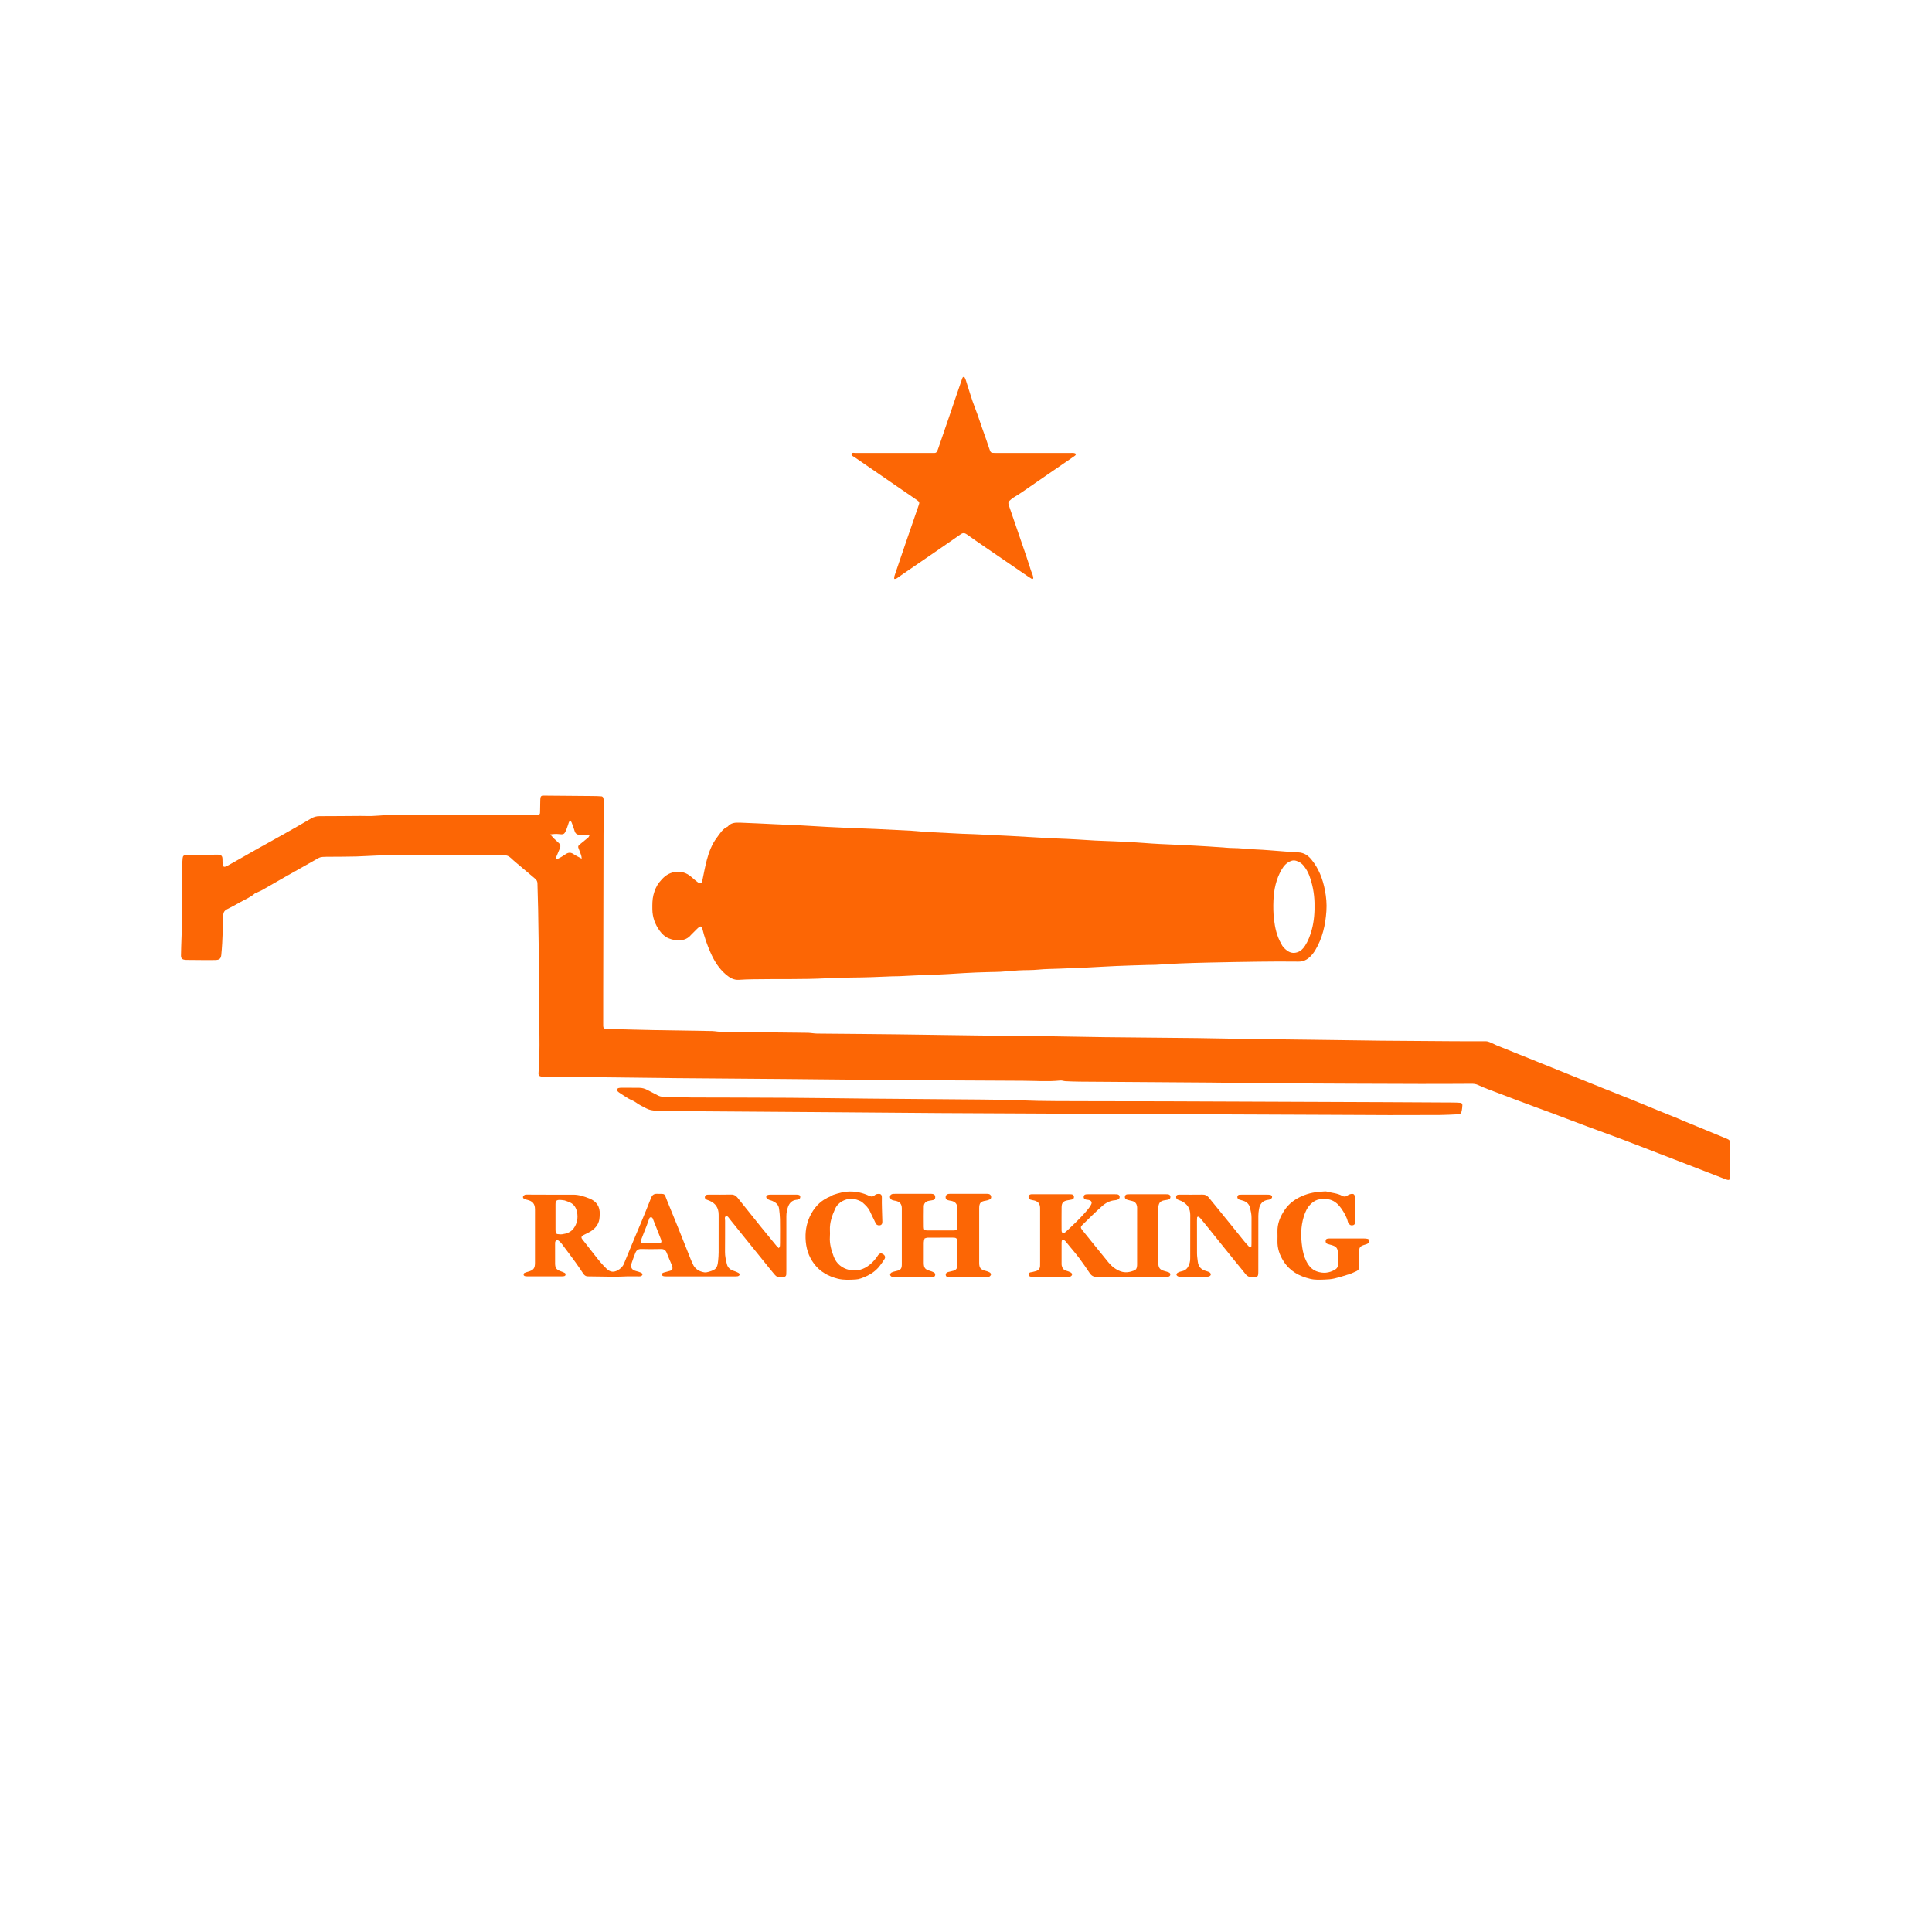 <svg xmlns="http://www.w3.org/2000/svg" xmlns:xlink="http://www.w3.org/1999/xlink" id="Layer_1" x="0px" y="0px" viewBox="0 0 1728 1728" style="enable-background:new 0 0 1728 1728;" xml:space="preserve"><style type="text/css">	.st0{fill:#FC6605;}</style><g>	<path class="st0" d="M1504.74,1002.12c7.39,3.04,14.51,5.95,21.63,8.88c6.14,2.53,12.26,5.14,18.42,7.62  c1.93,0.78,2.83,1.87,2.8,4.09c-0.12,9.53-0.01,19.06-0.1,28.59c-0.04,4.47-0.61,4.79-4.85,3.16  c-11.06-4.26-22.11-8.57-33.16-12.85c-8.87-3.43-17.76-6.84-26.64-10.26c-10.55-4.07-21.08-8.21-31.66-12.2  c-10.73-4.04-21.53-7.91-32.27-11.91c-10.63-3.97-21.22-8.03-31.84-12.02c-4.76-1.79-9.55-3.47-14.31-5.24  c-5.99-2.22-11.97-4.46-17.94-6.71c-8.05-3.03-16.1-6.06-24.13-9.14c-2.92-1.12-5.82-2.3-8.63-3.67c-1.97-0.96-3.96-1.14-6.07-1.13  c-15.41,0.07-30.81,0.18-46.22,0.13c-40.47-0.12-80.95-0.26-121.42-0.5c-21.93-0.13-43.86-0.54-65.78-0.72  c-38.9-0.31-77.8-0.53-116.71-0.82c-4.3-0.03-8.61-0.2-12.9-0.4c-1.55-0.07-3.11-0.76-4.61-0.61c-11.07,1.14-22.16,0.27-33.23,0.23  c-44.12-0.18-88.25-0.47-132.37-0.79c-25.98-0.19-51.95-0.54-77.93-0.76c-33.42-0.29-66.84-0.5-100.25-0.8  c-22.19-0.2-44.38-0.52-66.57-0.77c-16.84-0.19-33.67-0.35-50.51-0.53c-1.04-0.01-2.1,0.04-3.13-0.07  c-1.94-0.21-2.86-1.26-2.72-3.11c1.74-22.17,0.33-44.36,0.51-66.53c0.09-10.97-0.02-21.93-0.14-32.9  c-0.18-15.66-0.43-31.32-0.71-46.98c-0.14-7.7-0.48-15.39-0.61-23.08c-0.03-1.87-0.66-3.22-2.07-4.39  c-4.41-3.67-8.79-7.38-13.16-11.1c-2.78-2.36-5.65-4.64-8.27-7.18c-2.12-2.06-4.42-2.9-7.37-2.89c-21.28,0.1-42.56,0.08-63.84,0.12  c-14.23,0.02-28.46-0.04-42.69,0.16c-8.21,0.12-16.41,0.79-24.61,1.02c-7.57,0.21-15.14,0.17-22.71,0.24  c-2.48,0.02-4.97-0.04-7.44,0.15c-1.25,0.09-2.59,0.42-3.68,1.03c-9.8,5.46-19.56,10.98-29.3,16.52  c-7.14,4.06-14.22,8.21-21.37,12.24c-1.68,0.95-3.53,1.59-5.3,2.38c-0.24,0.1-0.54,0.13-0.72,0.3c-3.99,3.66-9.04,5.55-13.64,8.19  c-3.72,2.14-7.51,4.18-11.36,6.1c-2.37,1.18-3.41,2.79-3.47,5.52c-0.18,8.35-0.57,16.69-0.96,25.03  c-0.16,3.38-0.49,6.76-0.78,10.13c-0.3,3.39-1.56,4.64-4.95,4.75c-3.39,0.11-6.79,0.09-10.18,0.07c-4.96-0.02-9.92-0.09-14.88-0.13  c-0.78-0.01-1.57,0.03-2.35-0.07c-2.78-0.35-3.73-1.25-3.71-4.03c0.05-5.09,0.28-10.17,0.44-15.26c0.04-1.43,0.14-2.87,0.15-4.3  c0.12-19.45,0.21-38.91,0.37-58.36c0.02-2.99,0.27-5.99,0.51-8.98c0.16-1.96,1.02-2.7,3.03-2.86c0.52-0.04,1.04,0.01,1.57,0  c8.49-0.08,16.97-0.05,25.45-0.3c5.18-0.15,5.67,1.28,5.61,5.22c-0.01,0.39,0.03,0.78,0.03,1.17c0,5.74,1.65,5.08,5.53,2.93  c8.09-4.48,16.08-9.15,24.15-13.68c8.62-4.85,17.3-9.59,25.92-14.45c7.92-4.47,15.82-8.98,23.67-13.58  c2.33-1.37,4.68-2.02,7.4-2.02c12.14,0.01,24.28-0.15,36.43-0.22c3.51-0.02,7.03,0.18,10.53,0.06c4.42-0.16,8.84-0.56,13.26-0.86  c1.56-0.1,3.12-0.28,4.68-0.27c9.39,0.09,18.79,0.27,28.18,0.32c10.7,0.06,21.42,0.35,32.11-0.07c10.32-0.41,20.61,0.38,30.91,0.21  c12.79-0.22,25.58-0.33,38.37-0.48c0.26,0,0.52,0,0.78-0.02c1.69-0.15,2.02-0.45,2.06-2.11c0.09-3.52,0.12-7.05,0.2-10.57  c0.02-0.91,0.05-1.83,0.24-2.71c0.25-1.13,0.93-1.69,2.24-1.68c14.87,0.16,29.74,0.25,44.6,0.38c2.59,0.02,5.18,0.1,7.76,0.29  c0.51,0.04,1.27,0.62,1.42,1.1c0.41,1.36,0.78,2.8,0.77,4.2c-0.06,7.56-0.24,15.13-0.37,22.69c-0.03,1.83-0.08,3.65-0.08,5.48  c-0.1,46.74-0.19,93.48-0.28,140.22c-0.02,9.79-0.02,19.58-0.02,29.38c0,0.78-0.04,1.57,0.01,2.35c0.11,1.81,0.58,2.32,2.29,2.55  c0.51,0.07,1.04,0.06,1.56,0.07c13.96,0.35,27.92,0.77,41.88,1.04c17.23,0.33,34.46,0.53,51.69,0.82c1.68,0.03,3.36,0.34,5.04,0.5  c1.04,0.1,2.08,0.21,3.11,0.22c11.74,0.15,23.48,0.28,35.22,0.41c11.1,0.12,22.19,0.24,33.29,0.36c3.13,0.03,6.27,0.03,9.4,0.12  c1.42,0.04,2.84,0.28,4.27,0.41c1.17,0.11,2.33,0.26,3.5,0.27c12.78,0.12,25.57,0.22,38.36,0.33c11.49,0.11,22.98,0.2,34.47,0.36  c22.97,0.31,45.94,0.68,68.91,0.97c22.58,0.28,45.17,0.47,67.75,0.76c16.05,0.21,32.1,0.6,48.15,0.79  c27.41,0.32,54.83,0.49,82.24,0.81c14.22,0.16,28.45,0.56,42.67,0.76c20.23,0.29,40.47,0.49,60.7,0.75  c20.36,0.26,40.72,0.6,61.08,0.82c20.36,0.21,40.73,0.32,61.09,0.45c10.84,0.07,21.67,0.12,32.51,0.06  c2.5-0.01,4.49,1.18,6.62,2.08c1.08,0.46,2.08,1.09,3.16,1.52c16.56,6.67,33.13,13.32,49.69,19.99  c15.1,6.08,30.19,12.21,45.3,18.28c8.46,3.4,16.97,6.7,25.43,10.11c7.86,3.17,15.67,6.44,23.51,9.65  c6.15,2.51,12.33,4.98,18.49,7.48C1502.09,1000.91,1503.27,1001.47,1504.74,1002.12z M495.65,750.18c1.33,1.25,2.63,2.53,4.01,3.73  c1.61,1.39,1.91,2.97,1.06,4.89c-1.1,2.5-2.16,5.02-3.16,7.56c-0.25,0.62-0.21,1.36-0.33,2.33c3.42-1.08,5.98-2.92,8.56-4.63  c2.49-1.65,4.63-1.86,7.17-0.12c2.18,1.49,4.63,2.6,7.29,4.06c-0.05-2.51-0.89-4.27-1.59-6.07c-0.47-1.21-0.94-2.42-1.38-3.64  c-0.35-0.96-0.1-1.81,0.65-2.47c0.68-0.6,1.4-1.16,2.11-1.74c2.02-1.64,4.07-3.24,6.04-4.94c0.48-0.42,0.7-1.15,1.29-2.17  c-1.94,0-3.37,0.03-4.79-0.01c-1.43-0.04-2.85-0.18-4.28-0.25c-2.38-0.11-3.78-1.26-4.43-3.62c-0.7-2.5-1.66-4.93-2.59-7.37  c-0.25-0.66-0.78-1.22-1.35-2.09c-0.53,0.87-0.96,1.37-1.17,1.95c-0.7,1.96-1.21,3.99-2.01,5.9c-1.94,4.6-2.04,5.16-7.16,4.55  c-2.36-0.28-4.63-0.05-7.49,0.29C493.37,747.72,494.32,748.75,495.65,750.18z"></path>	<path class="st0" d="M618.09,836.15c-5.18,6.37-13.87,5.63-20.01,3.11c-3.39-1.39-5.95-3.87-8.01-6.7  c-4.16-5.7-6.53-12.12-6.6-19.28c-0.04-4.3-0.1-8.58,0.97-12.83c1.04-4.11,2.62-7.98,5.22-11.27c3.14-3.97,6.73-7.48,11.93-8.84  c6.65-1.74,12.32-0.08,17.31,4.46c1.63,1.48,3.33,2.89,5.09,4.22c2.42,1.83,3.61,1.31,4.24-1.65c1.29-6.11,2.38-12.28,3.99-18.31  c1.89-7.08,4.52-14.01,8.94-19.85c2.75-3.63,5.14-7.93,9.71-9.89c2.82-3.46,6.8-3.67,10.72-3.54c10.68,0.36,21.36,0.96,32.04,1.44  c7.69,0.35,15.38,0.63,23.06,1.03c7.67,0.39,15.34,0.88,23.01,1.33c0.13,0.01,0.26,0.02,0.39,0.02c6.38,0.3,12.76,0.64,19.14,0.9  c8.07,0.34,16.15,0.57,24.22,0.94c10.55,0.48,21.09,1.01,31.63,1.58c3.25,0.17,6.48,0.55,9.73,0.79c2.86,0.21,5.72,0.4,8.58,0.55  c8.98,0.47,17.96,0.94,26.94,1.37c3.78,0.18,7.57,0.23,11.35,0.4c10.55,0.49,21.09,0.98,31.63,1.53  c8.85,0.46,17.68,1.03,26.53,1.52c5.2,0.29,10.41,0.54,15.62,0.79c5.99,0.29,11.99,0.41,17.97,0.85c10.92,0.8,21.85,1.32,32.8,1.65  c8.85,0.26,17.71,0.76,26.54,1.47c10.01,0.81,20.02,1.23,30.05,1.65c9.24,0.39,18.48,0.92,27.72,1.47  c6.24,0.37,12.47,0.88,18.7,1.31c0.91,0.06,1.83,0.09,2.74,0.1c7.04,0.04,14.03,0.98,21.05,1.27c8.34,0.34,16.63,1.14,24.94,1.75  c4.42,0.32,8.83,0.7,13.25,0.9c4.94,0.22,8.64,2.64,11.66,6.31c6.61,8.05,10.21,17.41,12.16,27.55c1.2,6.2,1.73,12.42,1.3,18.67  c-0.85,12.34-3.49,24.24-9.98,34.98c-1.27,2.1-2.84,4.08-4.58,5.8c-2.86,2.81-6.2,4.43-10.48,4.37  c-11.88-0.16-23.76-0.08-35.64,0.06c-14.87,0.18-29.74,0.47-44.61,0.79c-8.86,0.19-17.72,0.45-26.58,0.82  c-6.89,0.29-13.77,0.82-20.66,1.18c-2.61,0.14-5.22,0.07-7.83,0.15c-9.38,0.3-18.77,0.56-28.15,0.96  c-8.32,0.35-16.64,0.91-24.96,1.3c-8.46,0.4-16.92,0.7-25.39,1.04c-6.25,0.26-12.54,0.22-18.75,0.86  c-5.99,0.62-11.99,0.32-17.96,0.7c-5.32,0.34-10.63,0.91-15.95,1.23c-3.65,0.22-7.31,0.15-10.96,0.28  c-7.3,0.26-14.6,0.4-21.88,0.89c-9.62,0.65-19.24,1.24-28.88,1.5c-9.64,0.26-19.26,0.87-28.89,1.29c-2.09,0.09-4.18,0.01-6.26,0.11  c-12.11,0.56-24.23,1.01-36.36,1.08c-7.43,0.04-14.87,0.29-22.29,0.67c-21.64,1.11-43.31,0.5-64.96,0.87  c-4.43,0.08-8.86,0.13-13.27,0.49c-4.87,0.39-8.52-1.92-11.94-4.84c-6.28-5.38-10.44-12.23-13.73-19.72  c-2.99-6.82-5.42-13.81-7.18-21.05c-0.09-0.38-0.15-0.78-0.3-1.13c-0.37-0.88-1.45-1.26-2.28-0.68c-0.85,0.59-1.62,1.3-2.36,2.03  C621.56,832.59,619.93,834.28,618.09,836.15z M1145.97,844.18c1.12,2.45,2.96,4.33,5.04,5.9c2.73,2.06,5.77,2.77,9.21,1.67  c3.2-1.02,5.28-3.21,7.03-5.89c2.8-4.31,4.57-9.07,5.93-13.98c2.21-7.99,2.74-16.15,2.53-24.41c-0.21-8.43-1.76-16.56-4.69-24.45  c-1.2-3.22-2.95-6.11-5.07-8.76c-1.65-2.07-3.85-3.45-6.41-4.29c-1.56-0.51-3.01-0.55-4.57-0.01c-4.08,1.41-6.72,4.4-8.76,7.97  c-4.84,8.45-6.83,17.7-7.22,27.32c-0.23,5.73-0.18,11.46,0.51,17.19C1140.4,829.88,1141.94,837.09,1145.97,844.18z"></path>	<path class="st0" d="M854.09,357.48c2.14-6.21,4.17-12.12,6.2-18.03c0.17-0.49,0.3-1,0.52-1.47c0.51-1.07,1.55-1.19,2.07-0.2  c0.49,0.91,0.85,1.9,1.17,2.88c2.64,8.05,4.87,16.25,7.98,24.11c3.02,7.64,5.36,15.5,8.21,23.19c1.59,4.27,2.98,8.62,4.45,12.94  c1.43,4.19,1.42,4.21,5.73,4.21c9.4,0.01,18.79,0,28.19,0c13.05,0,26.1-0.01,39.15,0.01c1.53,0,3.16-0.33,4.6,0.9  c-0.17,1.29-1.24,1.83-2.17,2.46c-6.33,4.35-12.68,8.69-19.01,13.04c-9.23,6.35-18.44,12.74-27.69,19.07  c-2.36,1.61-4.84,3.05-7.25,4.58c-0.44,0.28-0.86,0.58-1.26,0.91c-3.61,3.01-3.66,3.03-2.11,7.54c4.9,14.3,9.85,28.58,14.74,42.88  c1.56,4.56,2.97,9.17,4.48,13.74c0.45,1.35,1.07,2.64,1.52,3.99c0.28,0.85,0.48,1.74,0.58,2.63c0.08,0.71-0.7,1.22-1.33,0.88  c-1.02-0.57-2.02-1.2-2.98-1.86c-12.8-8.75-25.6-17.51-38.38-26.28c-5.59-3.83-11.19-7.65-16.68-11.61  c-1.98-1.42-3.56-1.56-5.62-0.12c-10.25,7.17-20.57,14.25-30.88,21.33c-6.98,4.8-13.98,9.56-20.97,14.35  c-1.29,0.88-2.54,1.82-3.83,2.71c-1.05,0.73-2.02,1.68-3.69,1.53c-0.27-1.72,0.41-3.3,0.91-4.8c2.92-8.77,5.94-17.52,8.94-26.26  c3.98-11.58,7.98-23.16,11.98-34.74c0.91-2.64,0.8-3.11-1.68-4.83c-5.89-4.08-11.82-8.11-17.73-12.17  c-12.68-8.71-25.36-17.41-38.02-26.14c-1.09-0.76-3.1-1.26-2.53-2.95c0.47-1.4,2.31-0.77,3.56-0.77  c22.05-0.02,44.11-0.01,66.16-0.01c0.65,0,1.31,0.01,1.96,0c3.86-0.05,4.15,0.76,5.97-4.52c2.72-7.88,5.38-15.77,8.11-23.65  C849.66,370.56,851.89,364.19,854.09,357.48z"></path>	<path class="st0" d="M1242.62,997.34c-16.19-0.07-31.99-0.15-47.78-0.22c-65.8-0.27-131.59-0.53-197.39-0.82  c-52.09-0.23-104.18-0.47-156.26-0.77c-33.42-0.2-66.83-0.54-100.25-0.78c-36.55-0.27-73.1-0.48-109.66-0.78  c-14.88-0.12-29.75-0.44-44.63-0.61c-3.07-0.04-5.97-0.6-8.67-2.05c-3.09-1.66-6.29-3.07-9.14-5.23c-2.04-1.54-4.64-2.31-6.87-3.62  c-2.7-1.58-5.28-3.36-7.9-5.07c-0.54-0.35-1.08-0.74-1.53-1.21c-1.09-1.14-0.71-2.66,0.78-3.03c0.87-0.22,1.81-0.28,2.71-0.28  c5.22,0,10.44,0.03,15.67,0.07c2.66,0.02,5.13,0.73,7.48,2c2.99,1.61,6.05,3.08,9.03,4.7c1.66,0.89,3.35,1.32,5.24,1.29  c4.05-0.05,8.1-0.03,12.14,0.08c3.51,0.1,7.02,0.37,10.52,0.54c1.04,0.05,2.09,0.03,3.13,0.04c28.98,0.08,57.96,0.09,86.94,0.27  c23.76,0.15,47.51,0.53,71.27,0.74c33.02,0.29,66.05,0.49,99.07,0.81c11.88,0.11,23.76,0.23,35.62,0.72  c21.92,0.91,43.85,0.65,65.77,0.77c20.89,0.11,41.78,0.01,62.67,0.09c65.93,0.24,131.86,0.51,197.78,0.78  c20.49,0.08,40.98,0.2,61.47,0.33c2.09,0.01,4.18,0.12,6.26,0.27c1.21,0.09,1.94,0.85,1.86,2.08c-0.1,1.69-0.22,3.39-0.55,5.04  c-0.48,2.39-1.28,3.04-3.73,3.15c-5.34,0.24-10.68,0.57-16.03,0.61C1272.78,997.34,1257.9,997.31,1242.62,997.34z"></path>	<path class="st0" d="M607.3,1141.62c-4.31,0-8.22,0.04-12.14-0.01c-2.19-0.03-3.11-0.54-3.1-1.6c0.02-1.59,1.38-1.72,2.46-2.05  c1.62-0.5,3.28-0.85,4.9-1.35c1.72-0.52,2.27-1.43,2.02-3.24c-0.09-0.63-0.3-1.26-0.55-1.86c-1.5-3.6-3.12-7.15-4.51-10.79  c-0.97-2.54-2.52-3.64-5.32-3.57c-5.87,0.16-11.75,0.15-17.62,0c-2.86-0.07-4.36,1.33-5.27,3.73c-1.11,2.92-2.29,5.82-3.21,8.8  c-0.99,3.2-0.67,5.95,3.76,7.13c1.63,0.43,3.28,0.88,4.82,1.55c0.55,0.24,1.15,1.24,1.06,1.78c-0.09,0.54-0.97,1.15-1.61,1.33  c-0.85,0.24-1.81,0.13-2.72,0.13c-3.26,0.01-6.53-0.05-9.79,0.01c-3.52,0.06-7.03,0.35-10.55,0.33  c-8.08-0.05-16.17-0.25-24.25-0.34c-1.94-0.02-3.09-1.07-4.09-2.56c-2.25-3.35-4.48-6.72-6.85-9.99  c-4.06-5.58-8.19-11.11-12.35-16.61c-0.78-1.03-1.72-1.99-2.76-2.75c-1.33-0.97-2.92-0.13-3.13,1.53  c-0.07,0.52-0.04,1.04-0.04,1.56c0,5.74-0.03,11.49,0.01,17.23c0.03,4.19,1.21,5.71,5.25,7.1c1.22,0.42,2.46,0.89,3.56,1.54  c0.39,0.23,0.58,1.12,0.53,1.67c-0.03,0.38-0.58,0.9-1,1.02c-0.73,0.22-1.54,0.24-2.32,0.24c-10.31,0.01-20.62,0.02-30.93,0  c-0.77,0-1.58-0.04-2.31-0.27c-0.41-0.13-0.94-0.69-0.95-1.07c-0.01-0.56,0.24-1.41,0.65-1.63c1.01-0.54,2.17-0.84,3.29-1.15  c4.89-1.35,6.22-2.92,6.24-7.99c0.05-15.92,0.04-31.85,0.01-47.77c-0.01-5.31-2.49-7.38-6.54-8.42c-1-0.26-2.04-0.48-2.97-0.91  c-0.87-0.4-1.52-1.26-1.15-2.22c0.25-0.63,0.97-1.22,1.62-1.49c0.69-0.28,1.54-0.19,2.32-0.19c13.57,0.03,27.15,0.15,40.72,0.06  c5.24-0.04,10.06,1.59,14.75,3.45c6.17,2.44,9.47,7.16,9.15,14.02c-0.07,1.56-0.08,3.14-0.35,4.67c-0.85,4.82-3.81,8.19-7.79,10.73  c-1.64,1.04-3.46,1.78-5.19,2.68c-0.69,0.36-1.42,0.68-2.03,1.15c-1.17,0.89-1.3,1.79-0.35,3.02c3.83,4.94,7.69,9.85,11.56,14.76  c1.61,2.04,3.2,4.11,4.91,6.06c1.8,2.06,3.63,4.11,5.64,5.96c3.02,2.77,6.12,3.12,9.71,1.13c2.42-1.35,4.44-3.22,5.54-5.86  c3.25-7.82,6.46-15.65,9.71-23.47c1.8-4.33,3.68-8.62,5.46-12.96c3.08-7.47,6.2-14.92,9.11-22.45c1-2.59,2.47-3.7,5.23-3.65  c8.12,0.15,6.25-0.73,9.15,6.22c3.16,7.58,6.24,15.18,9.3,22.8c4.03,10.03,8,20.08,12.01,30.11c0.44,1.09,1.02,2.12,1.45,3.21  c1.86,4.73,5.61,7.06,10.37,7.88c1.33,0.23,2.85-0.1,4.19-0.5c6.51-1.92,7.63-3.29,8.3-10.06c0.24-2.46,0.42-4.93,0.43-7.4  c0.05-10.31,0.02-20.62,0.02-30.94c0-0.91-0.01-1.83-0.01-2.74c0.02-6.01-2.8-10.14-8.31-12.46c-0.84-0.35-1.75-0.56-2.56-0.96  c-1-0.5-1.65-1.32-1.42-2.52c0.22-1.19,1.08-1.73,2.21-1.86c0.65-0.07,1.3-0.06,1.95-0.06c6.4,0,12.79,0.12,19.19-0.06  c2.68-0.07,4.42,1,5.98,2.96c6.81,8.55,13.64,17.09,20.5,25.6c4.66,5.78,9.38,11.51,14.1,17.24c0.57,0.69,1.3,1.25,2.23,2.14  c0.4-0.83,0.92-1.44,0.96-2.08c0.13-1.82,0.08-3.65,0.08-5.48c0-6.13,0.09-12.27-0.04-18.4c-0.06-3.11-0.44-6.23-0.82-9.32  c-0.44-3.67-3-5.63-6.1-7.01c-0.95-0.42-2.02-0.57-2.96-0.98c-0.69-0.3-1.37-0.75-1.9-1.3c-0.9-0.94-0.58-2.44,0.62-2.9  c0.71-0.27,1.52-0.39,2.28-0.39c7.96-0.03,15.92-0.04,23.89,0c2.29,0.01,3.14,0.64,3.14,2.03c0,1.38-0.83,2.09-2.94,2.54  c-0.25,0.05-0.52,0.04-0.78,0.08c-3.61,0.49-5.85,2.66-7.11,5.94c-1.08,2.82-1.63,5.73-1.62,8.79c0.04,16.19,0.01,32.37,0,48.56  c0,1.17,0.01,2.35-0.08,3.52c-0.1,1.19-0.86,2-1.99,2.07c-1.94,0.11-3.94,0.21-5.83-0.13c-1-0.18-1.99-1.17-2.71-2.03  c-2.94-3.49-5.78-7.06-8.64-10.6c-6.31-7.8-12.62-15.59-18.91-23.4c-4.17-5.17-8.28-10.38-12.48-15.52  c-0.93-1.14-1.84-3.12-3.47-2.47c-1.42,0.57-0.68,2.6-0.69,3.98c-0.05,9.27,0.06,18.54-0.07,27.8c-0.05,3.85,0.81,7.53,1.73,11.17  c0.78,3.09,3.12,4.97,6.24,5.9c1.47,0.43,2.89,1.1,4.23,1.85c0.66,0.37,1.16,1.23,0.64,2.01c-0.31,0.46-1,0.84-1.57,0.91  c-1.16,0.16-2.34,0.11-3.52,0.11C640.06,1141.62,623.88,1141.62,607.3,1141.62z M505.04,1073.7c-1.41-0.17-2.82-0.47-4.24-0.48  c-3.08-0.02-3.93,0.81-3.95,3.93c-0.04,7.67-0.04,15.34,0,23.01c0.02,3.28,0.56,3.76,3.91,3.84c0.65,0.02,1.31,0.06,1.95-0.03  c3.98-0.52,7.77-1.84,10.2-5.06c3.27-4.33,4.28-9.53,3.19-14.82c-0.74-3.6-2.51-6.85-6.16-8.53  C508.55,1074.93,507.1,1074.39,505.04,1073.7z M578.27,1096.61c-1.67,4.23-3.39,8.45-4.98,12.71c-0.59,1.59,0.09,2.5,1.82,2.62  c1.56,0.11,3.13,0.05,4.7,0.05c3.13,0,6.27,0.04,9.4-0.02c2.07-0.04,2.65-0.78,2.23-2.63c-0.14-0.63-0.41-1.24-0.64-1.84  c-1.29-3.27-2.58-6.54-3.87-9.81c-1.01-2.54-2-5.09-3.02-7.63c-0.3-0.75-0.76-1.35-1.71-1.34c-0.98,0.02-1.35,0.71-1.62,1.45  C579.84,1092.11,579.16,1094.07,578.27,1096.61z"></path>	<path class="st0" d="M996.64,1141.95c-5.48,0-10.58-0.15-15.66,0.06c-2.99,0.12-4.85-1.05-6.44-3.46  c-3.01-4.56-6.14-9.06-9.41-13.45c-2.56-3.44-5.41-6.67-8.13-9.99c-1.32-1.61-2.6-3.25-3.95-4.84c-0.41-0.48-0.97-0.87-1.52-1.2  c-0.7-0.41-1.74,0.02-1.88,0.78c-0.13,0.76-0.16,1.56-0.16,2.33c-0.01,5.87-0.01,11.75,0,17.62c0,0.65-0.04,1.32,0.09,1.95  c0.47,2.3,1.52,4.09,4.02,4.77c1.5,0.41,2.98,0.99,4.33,1.73c0.53,0.29,1.02,1.3,0.93,1.9c-0.09,0.6-0.83,1.3-1.45,1.57  c-0.67,0.3-1.53,0.21-2.31,0.21c-10.44,0.01-20.88,0.01-31.32,0c-0.65,0-1.31,0.01-1.95-0.08c-0.99-0.15-1.69-0.71-1.79-1.76  c-0.1-1.06,0.49-1.74,1.44-2.06c0.48-0.17,1.03-0.12,1.54-0.23c1.14-0.26,2.28-0.53,3.4-0.86c2.57-0.76,3.92-2.44,3.84-5.19  c-0.03-0.91,0.02-1.83,0.02-2.74c0-15.53,0-31.06,0-46.59c0-0.78,0.02-1.57-0.02-2.35c-0.15-3.45-1.83-5.49-5.24-6.33  c-1.13-0.28-2.33-0.38-3.42-0.77c-1.25-0.45-1.8-1.55-1.65-2.79c0.15-1.2,0.96-1.89,2.45-2.03c0.52-0.05,1.04-0.02,1.57-0.02  c10.83,0,21.66,0,32.49,0.01c0.65,0,1.31-0.02,1.95,0.07c1.41,0.2,2.16,1.03,2.17,2.31c0.01,1.19-0.57,2.02-1.71,2.31  c-1.26,0.31-2.56,0.49-3.84,0.71c-4.04,0.7-5.46,2.16-5.52,6.24c-0.1,6.78-0.03,13.57-0.03,20.36c0,0.39,0.01,0.79,0.07,1.17  c0.22,1.37,1.35,1.92,2.61,1.23c0.45-0.25,0.85-0.59,1.23-0.94c6.54-5.99,12.93-12.13,18.74-18.84c1.36-1.57,2.57-3.29,3.62-5.08  c1.29-2.22,0.58-3.7-1.91-4.39c-0.87-0.24-1.81-0.2-2.7-0.41c-1.35-0.32-2.01-1.26-1.89-2.55c0.11-1.2,0.79-1.92,1.97-2.08  c0.77-0.11,1.56-0.11,2.34-0.11c7.83-0.01,15.66,0,23.49,0c0.65,0,1.31-0.03,1.96,0.04c1.51,0.17,2.28,0.87,2.4,2.1  c0.12,1.24-0.44,2.15-1.8,2.68c-0.72,0.28-1.5,0.49-2.26,0.54c-4.5,0.31-8.37,2.38-11.56,5.2c-6.16,5.43-11.96,11.26-17.83,17.01  c-1.64,1.6-1.54,2.52-0.03,4.39c7.77,9.62,15.51,19.28,23.35,28.85c2.92,3.57,6.43,6.43,10.84,8.09c4.33,1.63,8.46,0.83,12.56-0.77  c1.38-0.54,1.88-1.79,2.17-3.07c0.22-1,0.19-2.07,0.19-3.11c0.01-16.18,0.01-32.36,0.01-48.55c0-0.78,0.05-1.58-0.06-2.35  c-0.33-2.38-1.49-4.15-3.89-4.88c-0.99-0.3-2.02-0.48-3.03-0.75c-0.88-0.23-1.78-0.43-2.6-0.79c-1.07-0.47-1.51-1.41-1.36-2.57  c0.16-1.19,0.89-1.86,2.07-1.98c0.78-0.08,1.56-0.09,2.34-0.09c10.7-0.01,21.4-0.01,32.1,0c0.65,0,1.31-0.04,1.96,0.04  c1.45,0.18,2.18,0.93,2.25,2.23c0.06,1.3-0.52,2.17-1.93,2.54c-1.13,0.3-2.31,0.4-3.46,0.61c-3.38,0.6-4.78,1.95-5.32,5.31  c-0.16,1.02-0.15,2.08-0.16,3.12c-0.01,15.4-0.01,30.8-0.01,46.2c0,0.78-0.03,1.57,0.04,2.35c0.38,3.73,1.64,5.17,5.36,6.24  c1.38,0.39,2.77,0.76,4.1,1.28c0.91,0.35,1.45,1.13,1.26,2.18c-0.19,1.04-0.94,1.55-1.92,1.63c-1.04,0.09-2.08,0.08-3.13,0.08  C1026.78,1141.95,1011.91,1141.95,996.64,1141.95z"></path>	<path class="st0" d="M826.97,1107.7c-0.44,1.42-0.73,2.56-0.74,3.71c-0.05,6.01-0.04,12.01-0.01,18.02c0.02,4.56,1.2,6.03,5.5,7.23  c1.24,0.35,2.47,0.81,3.6,1.43c0.98,0.54,1.38,1.55,1.04,2.7c-0.31,1.04-1.13,1.37-2.11,1.41c-0.91,0.05-1.83,0.06-2.74,0.06  c-10.18,0-20.37,0.01-30.55,0c-1.04,0-2.16,0.11-3.1-0.22c-0.74-0.26-1.67-1.1-1.75-1.77c-0.08-0.67,0.63-1.8,1.28-2.12  c1.38-0.67,2.94-1.02,4.46-1.38c3.75-0.89,4.74-2,4.75-5.93c0.03-16.71,0.02-33.42,0-50.14c-0.01-3.69-1.77-5.81-5.31-6.61  c-1.01-0.23-2.07-0.31-3.04-0.65c-1.53-0.54-2.43-1.96-2.26-3.26c0.19-1.44,1.21-2.26,3.09-2.38c0.91-0.06,1.83-0.03,2.74-0.03  c9.66,0,19.32,0,28.98,0c0.91,0,1.83-0.05,2.74,0.03c1.84,0.16,2.83,1.01,2.94,2.55c0.12,1.68-0.4,2.79-2.25,3.08  c-1.15,0.18-2.3,0.39-3.45,0.6c-2.77,0.49-4.48,2.22-4.52,5.03c-0.1,6.13-0.08,12.27-0.02,18.41c0.02,2.38,0.68,3.04,3.07,3.06  c7.96,0.05,15.93,0.05,23.89-0.01c2.18-0.02,2.91-0.71,2.93-2.79c0.07-6,0.1-12.01-0.01-18.02c-0.05-2.99-1.99-4.95-5.07-5.59  c-1.14-0.24-2.33-0.33-3.42-0.72c-1.49-0.53-2.01-1.57-1.83-3.06c0.17-1.37,1.08-2.29,2.59-2.5c0.77-0.1,1.56-0.06,2.35-0.06  c10.31,0,20.63,0,30.94,0c0.91,0,1.85-0.04,2.73,0.15c1.08,0.24,1.83,0.99,2.05,2.13c0.22,1.14-0.14,2.2-1.14,2.69  c-1.14,0.56-2.41,0.97-3.66,1.15c-4.49,0.66-5.85,2.07-5.86,6.66c-0.03,16.32-0.03,32.64,0,48.96c0.01,4.62,1.36,6.12,5.99,7.22  c1.24,0.29,2.5,0.76,3.58,1.42c0.55,0.33,1.12,1.37,0.98,1.91c-0.19,0.75-0.95,1.47-1.64,1.94c-0.48,0.32-1.26,0.24-1.9,0.25  c-11.23,0.01-22.46,0.01-33.68,0c-0.39,0-0.78-0.02-1.17-0.06c-0.99-0.09-1.78-0.48-2.03-1.52c-0.28-1.18,0.23-2.07,1.22-2.63  c0.55-0.31,1.22-0.41,1.84-0.56c1.26-0.32,2.55-0.56,3.8-0.93c2.08-0.62,3.38-1.91,3.37-4.23c0-0.78,0.03-1.57,0.03-2.35  c0-6.01,0.01-12.01,0-18.02c0-0.91,0.04-1.84-0.08-2.74c-0.18-1.38-0.88-2.02-2.3-2.22c-0.51-0.07-1.04-0.06-1.56-0.06  c-7.44-0.01-14.88-0.02-22.33,0.01C829.02,1106.98,828.13,1107.27,826.97,1107.7z"></path>	<path class="st0" d="M1212.23,1078.67c0.01,4.28,0.03,8.19,0.03,12.11c0,0.91,0.03,1.84-0.15,2.72c-0.2,1.03-0.64,2.04-1.82,2.33  c-1.34,0.32-2.63,0.25-3.54-0.97c-0.46-0.61-1-1.27-1.17-1.99c-1.04-4.39-3.29-8.19-5.8-11.84c-4.95-7.18-10.73-9.56-19.16-8.43  c-2.93,0.39-5.58,1.78-7.89,3.96c-3.46,3.27-5.29,7.23-6.65,11.7c-2.74,8.95-2.69,18.01-1.39,27.09c0.63,4.34,1.69,8.7,3.7,12.69  c2.05,4.06,4.87,7.49,9.27,9.1c5.71,2.08,11.29,1.55,16.52-1.62c1.65-1,2.59-2.44,2.53-4.53c-0.1-3.39,0.02-6.79-0.05-10.18  c-0.09-4.33-1.44-5.99-5.7-7.21c-1.25-0.36-2.52-0.63-3.75-1.06c-1.13-0.39-1.53-1.34-1.55-2.47c-0.03-1.24,0.52-2.02,1.73-2.21  c0.9-0.14,1.82-0.14,2.73-0.14c9.92-0.01,19.84-0.02,29.76,0.01c1.16,0,2.36,0.06,3.47,0.37c1.26,0.35,1.57,1.62,1.04,2.86  c-0.59,1.4-1.83,1.77-3.08,2.15c-5.18,1.56-5.72,2.24-5.75,7.68c-0.02,4.05-0.04,8.09,0.06,12.14c0.05,1.93-0.61,3.27-2.41,4.03  c-2.03,0.86-3.99,1.91-6.08,2.58c-4.58,1.46-9.17,2.91-13.84,4.01c-2.76,0.66-5.67,0.81-8.53,0.92c-4.3,0.17-8.63,0.39-12.86-0.63  c-9.8-2.35-18.15-6.83-23.81-15.67c-3.64-5.68-5.68-11.65-5.5-18.39c0.07-2.61,0.09-5.22,0-7.83c-0.25-7.5,2.5-14,6.64-20.03  c3.71-5.4,8.69-9.11,14.69-11.86c6.68-3.06,13.62-4.15,20.81-4.42c0.52-0.02,1.07-0.1,1.56,0.04c4.75,1.31,9.82,1.47,14.25,3.92  c1.67,0.92,3.1,0.86,4.69-0.35c0.97-0.74,2.31-1.22,3.54-1.37c2.05-0.26,2.85,0.55,3.01,2.63c0.09,1.17-0.01,2.35,0.06,3.52  C1211.91,1075.46,1212.09,1076.88,1212.23,1078.67z"></path>	<path class="st0" d="M1063.5,1131.11c1.03-2.38,1.03-4.61,1.04-6.82c0.02-12.53-0.02-25.06,0.04-37.59  c0.03-5.85-2.67-9.9-7.84-12.42c-1.05-0.51-2.2-0.82-3.27-1.29c-1.07-0.46-1.55-1.34-1.52-2.5c0.02-1.07,0.6-1.72,1.62-1.89  c0.77-0.12,1.56-0.09,2.34-0.09c6.53,0,13.05,0.07,19.58-0.04c2.28-0.04,4.02,0.6,5.45,2.39c2.67,3.36,5.44,6.65,8.15,9.99  c4.36,5.35,8.71,10.7,13.05,16.07c3.52,4.36,6.99,8.76,10.53,13.09c1.48,1.81,3.05,3.56,4.68,5.24c0.8,0.83,1.82,0.41,1.93-0.7  c0.08-0.78,0.08-1.56,0.08-2.35c0-7.7-0.04-15.4,0.02-23.1c0.02-3.04-0.63-5.93-1.35-8.85c-0.81-3.24-2.86-5.18-5.89-6.23  c-1.23-0.43-2.52-0.66-3.75-1.09c-1.26-0.45-1.87-1.55-1.64-2.76c0.24-1.28,1.21-1.61,2.32-1.64c1.7-0.04,3.39-0.03,5.09-0.03  c6.4,0,12.79-0.02,19.19,0.01c1.03,0,2.1,0.03,3.08,0.3c1.43,0.4,1.82,2.12,0.7,3.11c-0.64,0.56-1.55,1.04-2.38,1.13  c-5.2,0.54-7.94,3.54-8.72,8.52c-0.3,1.92-0.55,3.88-0.55,5.82c-0.05,16.32-0.03,32.63-0.03,48.95c0,5.86-0.09,5.9-5.84,5.88  c-2.24-0.01-3.99-0.58-5.42-2.44c-2.78-3.61-5.75-7.08-8.62-10.62c-5.08-6.28-10.15-12.56-15.21-18.85  c-3.92-4.87-7.82-9.75-11.75-14.62c-1.63-2.03-3.28-4.05-4.95-6.04c-0.41-0.49-0.95-0.89-1.47-1.26c-0.59-0.42-1.43-0.08-1.5,0.6  c-0.09,0.91-0.11,1.82-0.11,2.74c0,9.79-0.04,19.58,0.04,29.37c0.02,2.46,0.42,4.92,0.7,7.37c0.53,4.57,3.18,7.23,7.56,8.36  c1.12,0.29,2.26,0.71,3.2,1.35c0.53,0.36,0.98,1.35,0.87,1.95c-0.11,0.59-0.89,1.25-1.52,1.49c-0.82,0.31-1.79,0.32-2.69,0.32  c-7.44,0.02-14.88,0.02-22.32,0c-0.9,0-1.87,0-2.69-0.31c-0.63-0.24-1.41-0.93-1.49-1.51c-0.07-0.55,0.53-1.47,1.08-1.78  c1.13-0.62,2.39-1.1,3.65-1.34C1060.23,1136.38,1062.3,1134.48,1063.5,1131.11z"></path>	<path class="st0" d="M742.87,1070.04c0.95-0.51,1.57-1.04,2.3-1.29c4.82-1.65,9.76-2.95,14.85-3.04c5.91-0.1,11.64,1.21,17.02,3.7  c1.99,0.92,3.62,1.23,5.33-0.42c0.53-0.52,1.34-0.92,2.07-1.03c2.4-0.36,4.41-0.32,4.31,3.22c-0.08,3-0.01,6,0.06,9  c0.09,4.17,0.24,8.33,0.37,12.5c0.05,1.68-0.51,2.77-1.71,3.16c-1.38,0.45-3.09,0.06-3.87-1.13c-0.71-1.08-1.18-2.32-1.75-3.48  c-1.25-2.57-2.56-5.11-3.73-7.72c-1.49-3.32-4.09-5.71-6.73-8.03c-1.03-0.91-2.43-1.45-3.74-1.97c-4.75-1.88-9.5-1.66-13.99,0.68  c-2.92,1.53-5.33,3.92-6.68,6.92c-2.74,6.07-4.98,12.32-4.69,19.17c0.08,1.95,0.12,3.92-0.02,5.87  c-0.45,6.29,1.28,12.14,3.47,17.89c2.43,6.37,7.38,10.25,13.7,11.75c5.55,1.32,11.14,0.3,16.11-2.93c3.32-2.16,6.05-4.92,8.39-8.09  c0.54-0.73,0.99-1.54,1.54-2.26c1.15-1.5,2.59-1.83,4.06-0.96c1.98,1.16,2.65,2.79,1.59,4.54c-1.21,2-2.61,3.88-3.99,5.76  c-4.34,5.91-10.46,9.23-17.19,11.6c-1.46,0.51-3.04,0.85-4.58,0.94c-5.34,0.29-10.75,0.64-15.97-0.68  c-8.51-2.14-15.92-6.18-21.33-13.42c-5.1-6.83-7.33-14.48-7.57-22.94c-0.22-7.9,1.42-15.27,5.27-22.13  C729.67,1078.3,735.12,1073.08,742.87,1070.04z"></path></g></svg>
